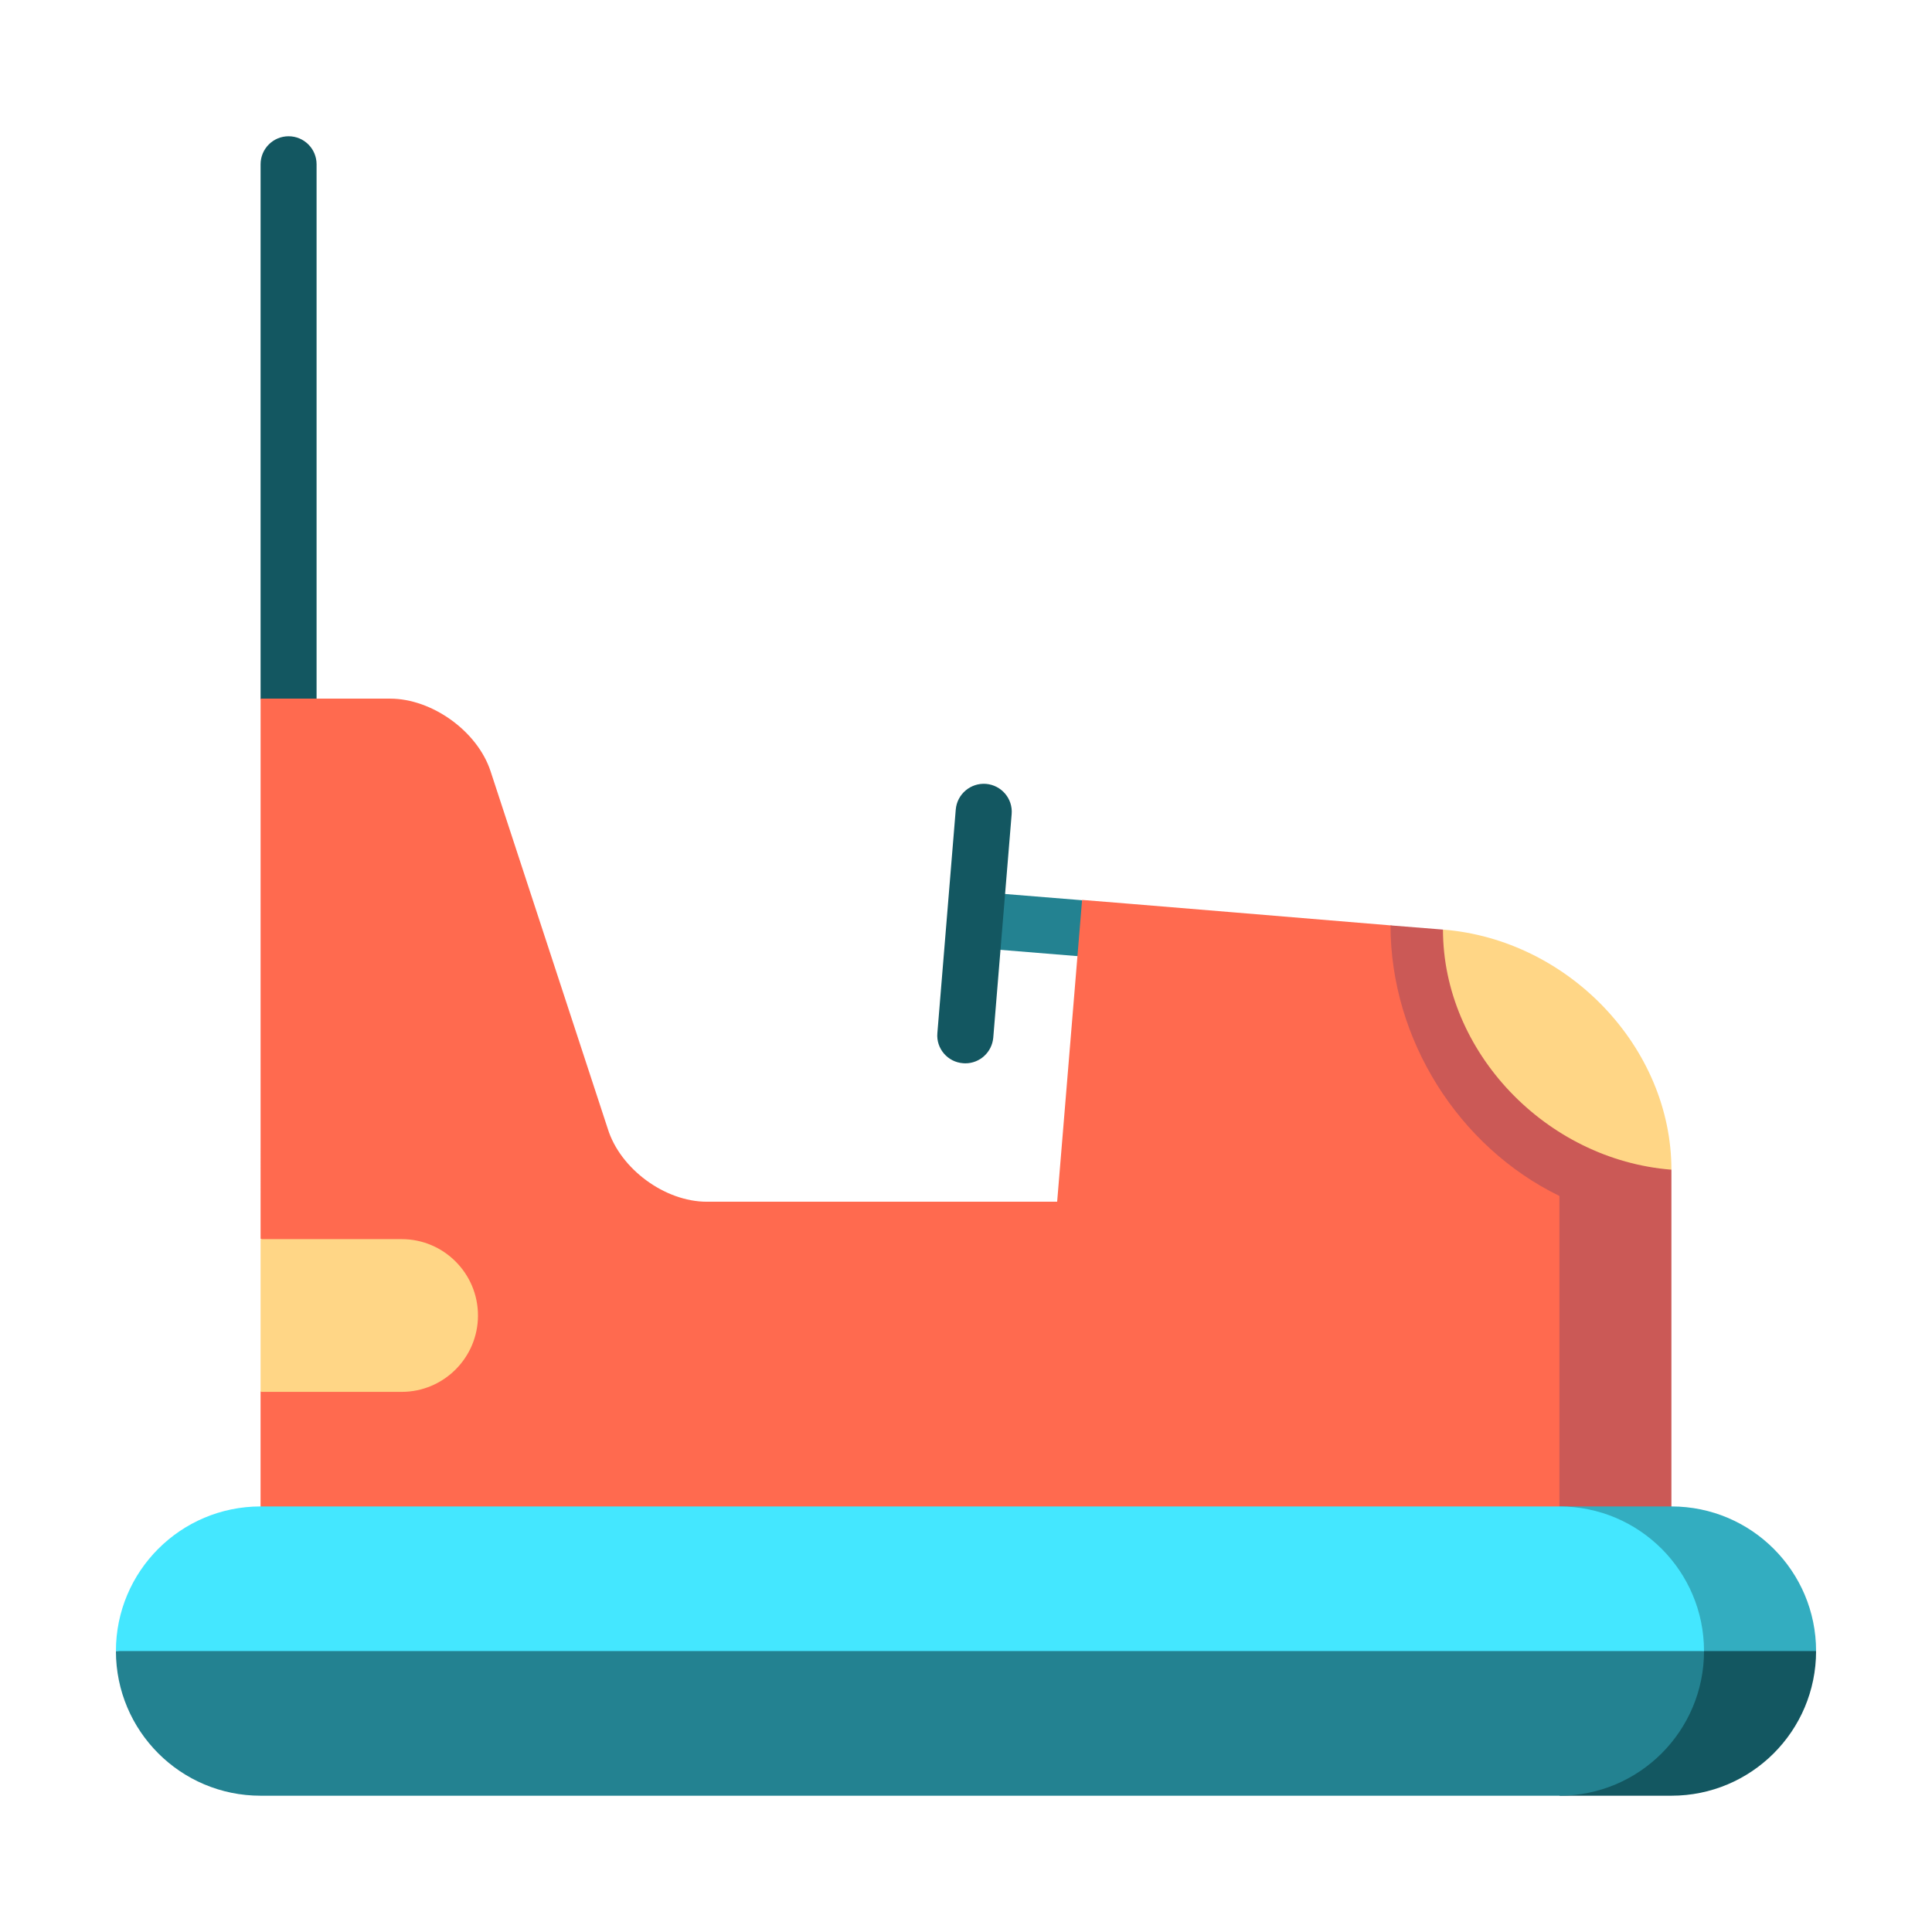 <?xml version="1.0" encoding="utf-8"?>
<!-- Generator: Adobe Illustrator 15.0.0, SVG Export Plug-In  -->
<!DOCTYPE svg PUBLIC "-//W3C//DTD SVG 1.1//EN" "http://www.w3.org/Graphics/SVG/1.1/DTD/svg11.dtd">
<svg version="1.1"
	 xmlns="http://www.w3.org/2000/svg" xmlns:xlink="http://www.w3.org/1999/xlink" xmlns:a="http://ns.adobe.com/AdobeSVGViewerExtensions/3.0/"
	 x="0px" y="0px" width="100px" height="100px" viewBox="-6 -7.053 100 100" enable-background="new -6 -7.053 100 100"
	 xml:space="preserve">
<defs>
</defs>
<path fill="#135761" d="M8.938,0C8.138,0,7.488,0.647,7.488,1.452v27.683l2.898,3.868V1.452C10.387,0.647,9.736,0,8.938,0z"/>
<polygon fill="#238291" points="44.57,39.102 44.338,41.993 51.437,42.572 50.007,39.543 "/>
<path fill="#135761" d="M43.963,47.985c-0.039,0-0.079-0.002-0.119-0.006c-0.803-0.063-1.395-0.766-1.326-1.556l0.952-11.576
	c0.069-0.798,0.769-1.388,1.567-1.327c0.802,0.069,1.395,0.769,1.326,1.567L45.411,46.66C45.34,47.416,44.713,47.985,43.963,47.985z
	"/>
<path fill="#FF6A4F" d="M76.643,52.881c0,4.572,0,15.687,0,21.489H7.487l0-9.407l5.449-3.95l-5.448-3.952l0.001-27.953h6.701
	c2.174,0,4.522,1.688,5.201,3.756c1.983,6.06,6.067,18.507,6.067,18.507c0.645,2.08,2.955,3.777,5.126,3.777h18.134l1.291-15.621
	c0-0.009,15.963,1.318,15.963,1.318C71.713,42.084,76.643,47.11,76.643,52.881z"/>
<path fill="#CB5956" d="M68.688,41.062l-2.715-0.217c0.002,5.886,3.508,11.453,8.742,14.005v19.552h5.797V53.489L68.688,41.062z"/>
<path fill="#33ADC0" d="M88,78.405l-5.801,3.868L74.715,70.92h5.797C84.648,70.92,88,74.271,88,78.405z"/>
<path fill="#135761" d="M82.199,78.405l-7.484,7.488h5.797c4.137,0,7.488-3.352,7.488-7.488H82.199z"/>
<path fill="#238291" d="M0,78.405l41.1-3.868l41.1,3.868c0,4.137-3.352,7.488-7.484,7.488H7.488C3.352,85.894,0,82.542,0,78.405z"/>
<path fill="#44E7FF" d="M0,78.405c0-4.134,3.352-7.485,7.488-7.485h67.227c4.133,0,7.484,3.352,7.484,7.485H0L0,78.405z"/>
<path fill="#FFD686" d="M14.789,57.084c2.18,0,3.951,1.773,3.951,3.953c0,2.181-1.771,3.953-3.951,3.953H7.488v-7.906H14.789
	L14.789,57.084z"/>
<path fill="#FFD686" d="M68.688,41.062c6.502,0.516,11.824,6.11,11.824,12.428C74.009,52.976,68.688,47.378,68.688,41.062z"/>
</svg>
